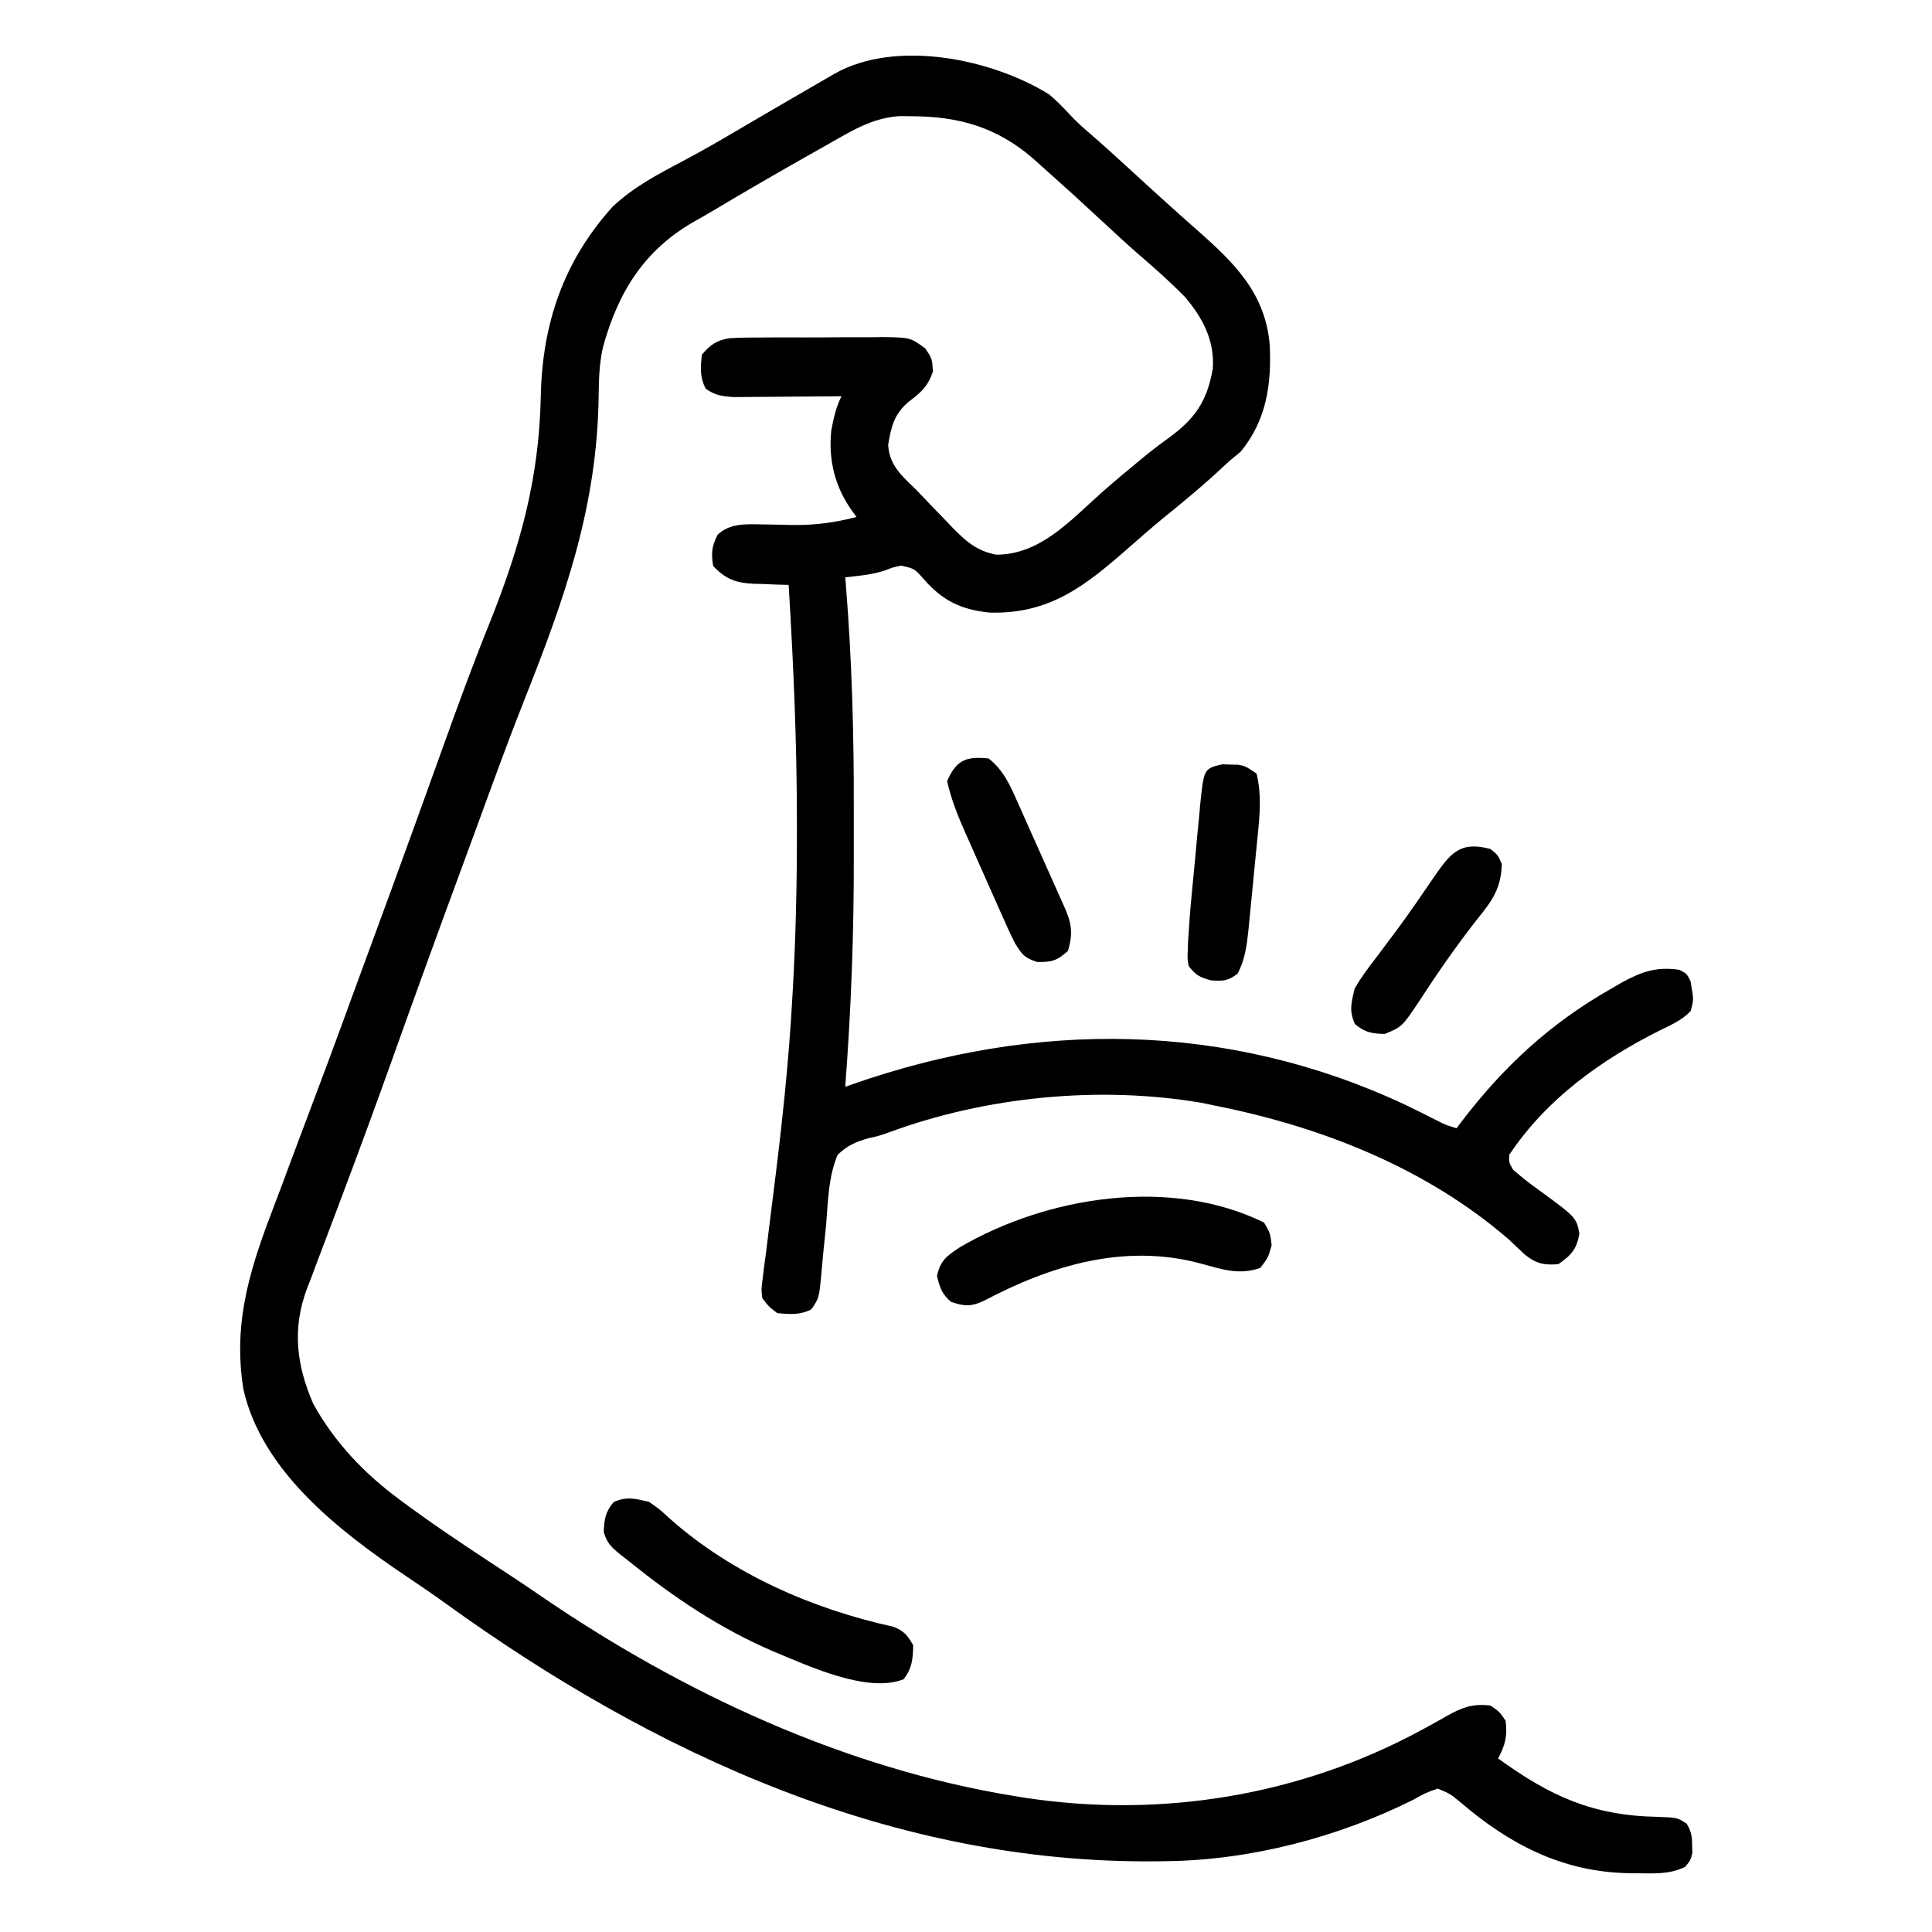<svg xmlns="http://www.w3.org/2000/svg" fill="none" viewBox="0 0 84 84" height="84" width="84">
<path fill="black" d="M45.609 4.102C45.931 4.371 46.21 4.65 46.492 4.96C46.766 5.259 47.055 5.519 47.363 5.783C47.929 6.272 48.484 6.774 49.034 7.28C49.647 7.844 50.261 8.405 50.88 8.962C51.011 9.081 51.143 9.199 51.279 9.321C51.555 9.568 51.833 9.814 52.112 10.059C53.694 11.457 55.013 12.765 55.205 14.988C55.286 16.714 55.071 18.254 53.946 19.636C53.794 19.762 53.641 19.887 53.484 20.016C53.231 20.248 52.978 20.48 52.726 20.713C52.015 21.35 51.283 21.955 50.541 22.554C50.056 22.955 49.583 23.367 49.11 23.783C47.215 25.45 45.656 26.711 43.019 26.634C41.795 26.505 40.997 26.128 40.185 25.204C39.766 24.723 39.766 24.723 39.176 24.592C38.803 24.673 38.803 24.673 38.468 24.804C37.901 24.991 37.343 25.033 36.75 25.102C36.765 25.279 36.765 25.279 36.779 25.459C37.041 28.718 37.131 31.955 37.121 35.224C37.119 35.862 37.12 36.501 37.122 37.14C37.13 40.522 37.007 43.877 36.75 47.25C36.849 47.215 36.948 47.181 37.051 47.145C45.02 44.355 53.344 44.407 61.08 48.025C61.575 48.264 62.067 48.507 62.556 48.758C62.865 48.912 62.865 48.912 63.328 49.055C63.394 48.967 63.46 48.88 63.527 48.789C65.371 46.374 67.4 44.49 70.055 42.985C70.204 42.898 70.354 42.811 70.508 42.721C71.382 42.243 72.01 42.024 73.008 42.164C73.336 42.328 73.336 42.328 73.5 42.656C73.646 43.477 73.646 43.477 73.5 43.969C73.128 44.355 72.667 44.557 72.188 44.789C69.615 46.081 67.246 47.772 65.625 50.203C65.599 50.529 65.599 50.529 65.789 50.86C66.129 51.156 66.46 51.419 66.825 51.68C68.535 52.93 68.535 52.93 68.67 53.638C68.544 54.325 68.326 54.562 67.758 54.961C67.153 55.019 66.793 54.943 66.311 54.56C66.076 54.34 65.841 54.118 65.608 53.897C62.015 50.779 57.439 48.985 52.828 48.071C52.633 48.03 52.439 47.99 52.238 47.948C47.781 47.192 42.857 47.677 38.618 49.245C38.227 49.383 38.227 49.383 37.749 49.49C37.184 49.657 36.855 49.8 36.422 50.203C36.016 51.149 36 52.236 35.919 53.249C35.878 53.67 35.835 54.09 35.79 54.511C35.764 54.772 35.739 55.033 35.718 55.295C35.616 56.435 35.616 56.435 35.273 56.93C34.766 57.184 34.356 57.142 33.797 57.094C33.431 56.814 33.431 56.814 33.141 56.438C33.098 56.056 33.098 56.056 33.157 55.613C33.178 55.438 33.199 55.264 33.22 55.084C33.248 54.881 33.276 54.678 33.305 54.469C33.334 54.229 33.364 53.989 33.392 53.75C33.458 53.209 33.525 52.669 33.594 52.129C33.968 49.194 34.294 46.268 34.453 43.313C34.463 43.133 34.463 43.133 34.474 42.949C34.599 40.704 34.65 38.465 34.648 36.217C34.648 36.054 34.648 35.891 34.648 35.723C34.648 32.285 34.498 28.86 34.289 25.43C34.121 25.426 33.953 25.421 33.78 25.417C33.556 25.408 33.333 25.398 33.11 25.389C32.999 25.387 32.889 25.384 32.775 25.382C31.986 25.343 31.554 25.182 31.008 24.61C30.915 24.049 30.943 23.751 31.203 23.246C31.733 22.752 32.406 22.785 33.102 22.8C33.248 22.802 33.394 22.804 33.545 22.806C33.847 22.812 34.149 22.819 34.451 22.826C35.436 22.838 36.288 22.725 37.242 22.477C37.182 22.396 37.123 22.316 37.061 22.233C36.302 21.181 36.011 20.01 36.142 18.716C36.243 18.189 36.346 17.708 36.586 17.227C36.43 17.229 36.275 17.23 36.114 17.232C35.536 17.238 34.958 17.242 34.379 17.245C34.129 17.246 33.879 17.249 33.629 17.252C33.269 17.256 32.908 17.257 32.548 17.259C32.224 17.261 32.224 17.261 31.892 17.264C31.378 17.23 31.098 17.19 30.68 16.899C30.423 16.385 30.457 15.987 30.516 15.422C30.873 14.989 31.169 14.792 31.728 14.704C32.226 14.676 32.719 14.671 33.218 14.673C33.4 14.672 33.583 14.671 33.771 14.67C34.157 14.669 34.542 14.669 34.928 14.671C35.517 14.674 36.107 14.668 36.697 14.662C37.072 14.662 37.447 14.662 37.822 14.663C38.086 14.659 38.086 14.659 38.355 14.656C39.573 14.671 39.573 14.671 40.228 15.147C40.523 15.586 40.523 15.586 40.565 16.15C40.323 16.837 40.052 17.046 39.494 17.48C38.879 18 38.741 18.567 38.616 19.339C38.666 20.256 39.241 20.712 39.867 21.328C40.064 21.534 40.261 21.74 40.457 21.947C40.674 22.172 40.891 22.396 41.108 22.62C41.212 22.73 41.317 22.839 41.425 22.952C42.014 23.548 42.464 23.948 43.312 24.117C45.26 24.117 46.577 22.581 47.953 21.369C48.466 20.918 48.987 20.479 49.516 20.047C49.658 19.93 49.8 19.814 49.946 19.694C50.231 19.467 50.523 19.248 50.82 19.035C51.97 18.194 52.482 17.439 52.73 16.032C52.818 14.812 52.288 13.805 51.507 12.898C50.848 12.226 50.144 11.606 49.43 10.993C48.948 10.571 48.479 10.136 48.009 9.7C46.656 8.448 46.656 8.448 45.281 7.219C45.148 7.1 45.016 6.982 44.879 6.859C43.34 5.545 41.713 5.066 39.703 5.055C39.51 5.053 39.317 5.051 39.119 5.048C38.2 5.11 37.47 5.442 36.675 5.891C36.507 5.985 36.34 6.079 36.167 6.177C35.99 6.277 35.814 6.377 35.632 6.481C35.45 6.584 35.268 6.686 35.08 6.792C33.698 7.575 32.324 8.371 30.96 9.186C30.704 9.338 30.445 9.484 30.186 9.631C28.013 10.868 26.877 12.693 26.217 15.09C26.061 15.782 26.036 16.457 26.029 17.165C25.978 22.014 24.554 26.009 22.777 30.483C22.08 32.244 21.435 34.023 20.785 35.802C20.569 36.392 20.352 36.981 20.135 37.57C19.075 40.44 18.032 43.317 17.003 46.198C16.374 47.957 15.732 49.711 15.074 51.459C14.935 51.83 14.796 52.2 14.658 52.57C14.395 53.272 14.129 53.973 13.861 54.673C13.741 54.991 13.622 55.309 13.503 55.628C13.42 55.84 13.42 55.84 13.336 56.056C12.698 57.783 12.892 59.354 13.617 61.031C14.55 62.718 15.839 64.067 17.38 65.205C17.49 65.287 17.6 65.368 17.713 65.452C19.223 66.561 20.794 67.582 22.359 68.612C22.736 68.861 23.11 69.113 23.483 69.369C29.64 73.59 36.729 76.896 44.133 78.094C44.328 78.126 44.328 78.126 44.527 78.158C50.465 79.069 56.52 78.08 61.8 75.221C61.988 75.119 61.988 75.119 62.18 75.015C62.419 74.884 62.657 74.751 62.892 74.615C63.554 74.246 64.025 74.054 64.805 74.156C65.194 74.423 65.194 74.423 65.461 74.813C65.545 75.483 65.447 75.87 65.133 76.453C67.389 78.085 69.229 78.937 72.048 78.993C72.924 79.024 72.924 79.024 73.333 79.289C73.532 79.625 73.571 79.837 73.572 80.227C73.575 80.338 73.578 80.45 73.581 80.565C73.5 80.883 73.5 80.883 73.269 81.166C72.603 81.494 71.956 81.455 71.224 81.447C71.069 81.445 70.914 81.444 70.755 81.442C67.917 81.373 65.638 80.193 63.506 78.367C63.048 77.988 63.048 77.988 62.508 77.766C62.001 77.942 62.001 77.942 61.452 78.248C58.156 79.892 54.357 80.882 50.666 80.922C50.541 80.924 50.416 80.925 50.287 80.927C38.876 81.044 28.489 76.301 19.352 69.699C18.804 69.303 18.246 68.924 17.685 68.548C14.796 66.602 11.382 63.99 10.58 60.389C10.104 57.395 10.927 54.994 11.996 52.219C12.208 51.666 12.413 51.112 12.618 50.557C12.953 49.658 13.29 48.76 13.63 47.862C14.056 46.74 14.473 45.614 14.886 44.487C14.945 44.324 15.005 44.161 15.066 43.993C15.184 43.67 15.303 43.347 15.421 43.023C15.657 42.378 15.895 41.733 16.132 41.088C16.733 39.459 17.328 37.828 17.919 36.195C17.992 35.994 18.065 35.793 18.14 35.586C18.509 34.567 18.877 33.547 19.242 32.527C19.898 30.697 20.564 28.876 21.292 27.074C22.611 23.773 23.44 20.819 23.512 17.243C23.577 14.08 24.492 11.357 26.65 8.972C27.551 8.132 28.583 7.587 29.665 7.017C30.629 6.509 31.566 5.957 32.505 5.404C32.84 5.208 33.174 5.013 33.509 4.817C33.749 4.677 33.749 4.677 33.993 4.534C34.648 4.152 35.303 3.771 35.96 3.394C36.064 3.334 36.167 3.274 36.273 3.212C38.953 1.689 43.132 2.562 45.609 4.102Z"></path>
<path fill="black" d="M28.219 65.297C28.687 65.626 28.687 65.626 29.142 66.046C31.863 68.448 35.333 69.959 38.855 70.732C39.308 70.914 39.465 71.109 39.703 71.531C39.693 72.134 39.658 72.521 39.293 73.008C37.706 73.643 35.124 72.417 33.61 71.795C31.324 70.811 29.33 69.48 27.398 67.922C27.248 67.804 27.097 67.686 26.942 67.565C26.561 67.251 26.389 67.081 26.25 66.609C26.273 66.05 26.318 65.739 26.681 65.307C27.251 65.052 27.616 65.158 28.219 65.297Z"></path>
<path fill="black" d="M54.961 53.156C55.227 53.618 55.227 53.618 55.289 54.141C55.135 54.684 55.135 54.684 54.797 55.125C53.87 55.46 53.086 55.175 52.158 54.923C48.869 54.056 45.686 55.019 42.778 56.556C42.212 56.82 41.932 56.798 41.344 56.602C40.946 56.244 40.863 55.993 40.739 55.474C40.89 54.787 41.169 54.607 41.74 54.224C45.532 52.013 50.894 51.155 54.961 53.156Z"></path>
<path fill="black" d="M64.805 36.914C65.133 37.181 65.133 37.181 65.297 37.57C65.261 38.608 64.9 39.137 64.272 39.908C63.374 41.049 62.552 42.225 61.762 43.443C60.963 44.644 60.963 44.644 60.211 44.953C59.642 44.942 59.347 44.89 58.909 44.523C58.649 43.941 58.75 43.602 58.898 42.984C59.174 42.493 59.509 42.056 59.852 41.61C60.046 41.351 60.24 41.091 60.434 40.832C60.533 40.7 60.632 40.568 60.734 40.432C61.293 39.678 61.822 38.903 62.35 38.127C63.061 37.104 63.476 36.552 64.805 36.914Z"></path>
<path fill="black" d="M42.984 32.977C43.619 33.478 43.908 34.116 44.226 34.841C44.278 34.957 44.331 35.074 44.385 35.194C44.552 35.565 44.717 35.937 44.881 36.309C44.993 36.557 45.104 36.805 45.216 37.053C45.468 37.615 45.719 38.177 45.967 38.741C46.058 38.948 46.151 39.154 46.246 39.36C46.582 40.101 46.674 40.55 46.43 41.344C45.967 41.767 45.723 41.838 45.097 41.826C44.524 41.639 44.452 41.517 44.133 41.016C43.914 40.584 43.717 40.143 43.522 39.7C43.465 39.572 43.408 39.445 43.35 39.314C43.23 39.044 43.111 38.775 42.992 38.506C42.811 38.096 42.629 37.687 42.446 37.278C42.329 37.015 42.213 36.753 42.097 36.49C42.043 36.369 41.988 36.248 41.933 36.123C41.62 35.412 41.348 34.72 41.18 33.961C41.581 33.038 42.001 32.878 42.984 32.977Z"></path>
<path fill="black" d="M53.146 33.229C53.313 33.236 53.313 33.236 53.484 33.243C53.596 33.245 53.708 33.247 53.823 33.249C54.141 33.305 54.141 33.305 54.633 33.633C54.854 34.55 54.776 35.41 54.681 36.336C54.667 36.482 54.653 36.627 54.638 36.778C54.609 37.084 54.578 37.39 54.547 37.697C54.5 38.164 54.455 38.633 54.411 39.101C54.381 39.399 54.352 39.698 54.322 39.997C54.309 40.136 54.296 40.275 54.282 40.419C54.211 41.103 54.134 41.707 53.812 42.328C53.396 42.655 53.186 42.658 52.654 42.625C52.148 42.485 51.995 42.404 51.68 42C51.627 41.684 51.627 41.684 51.641 41.328C51.645 41.197 51.65 41.066 51.655 40.931C51.695 40.275 51.743 39.621 51.806 38.967C51.819 38.825 51.833 38.683 51.847 38.536C51.875 38.239 51.904 37.942 51.933 37.644C51.977 37.189 52.018 36.734 52.059 36.279C52.087 35.989 52.116 35.699 52.144 35.409C52.156 35.273 52.168 35.138 52.18 34.998C52.343 33.42 52.343 33.42 53.146 33.229Z"></path>
</svg>
